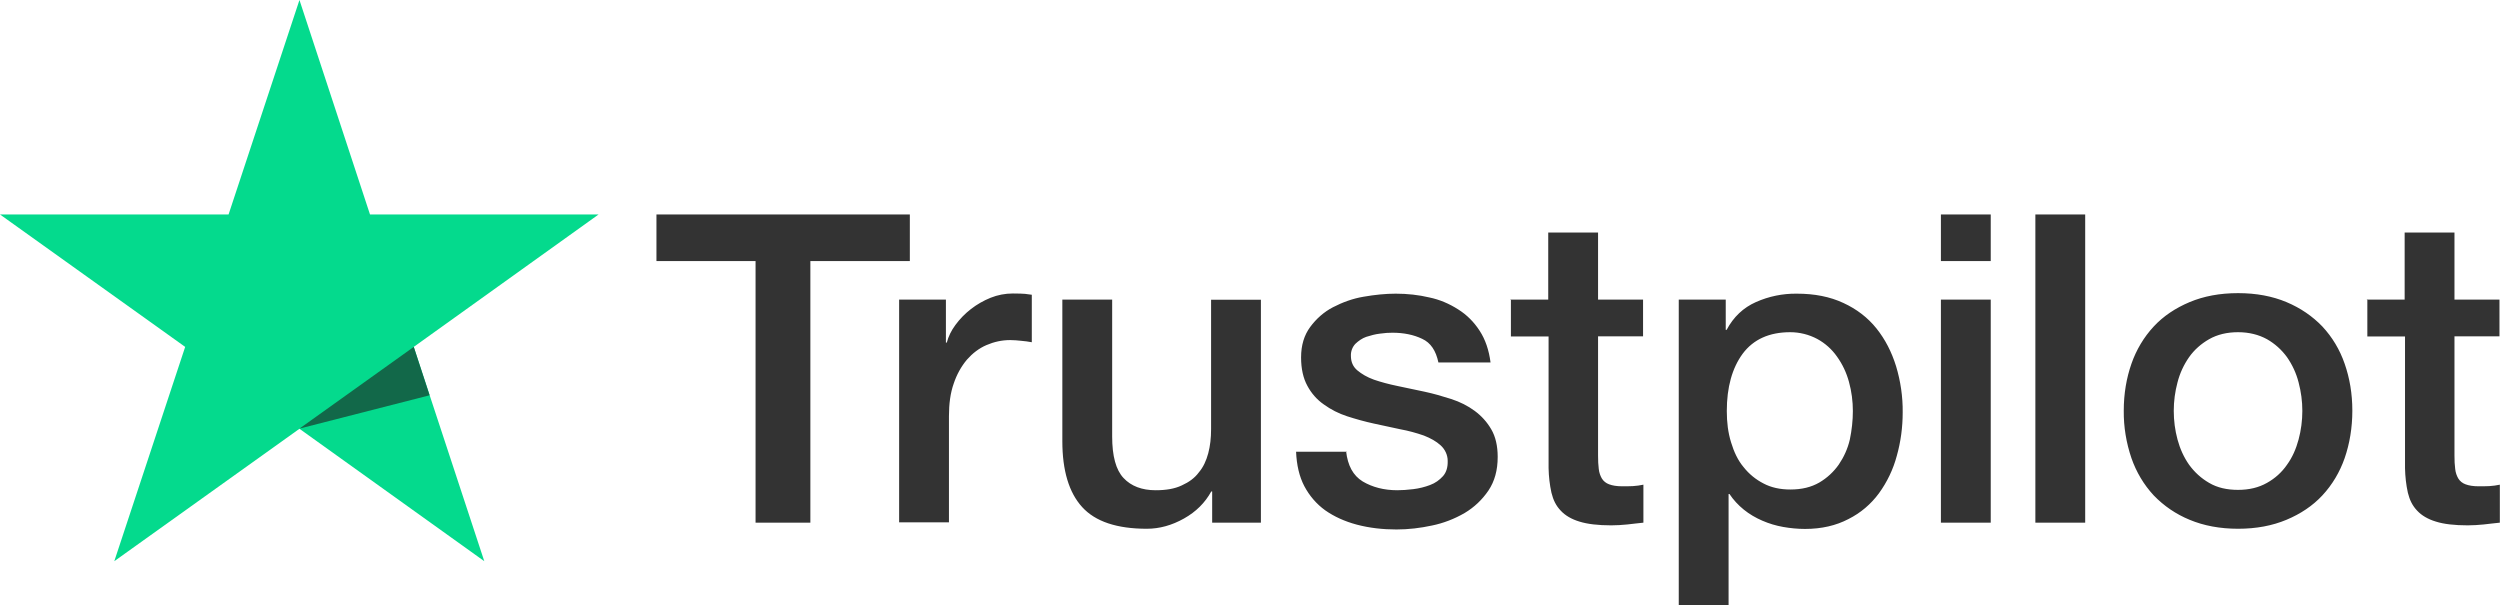 <svg width="157" height="38" viewBox="0 0 157 38" fill="none" xmlns="http://www.w3.org/2000/svg">
<g id="_&#235;&#160;&#136;&#236;&#157;&#180;&#236;&#150;&#180;_1" clip-path="url(#clip0_37320_21700)">
<path id="Vector" d="M41.247 13.469H57.138V16.394H50.891V32.823H47.449V16.394H41.225V13.469H41.236H41.247ZM56.465 18.814H59.403V21.514H59.459C59.56 21.132 59.739 20.76 59.997 20.412C60.558 19.646 61.321 19.061 62.206 18.701C62.655 18.521 63.126 18.431 63.608 18.431C63.967 18.431 64.236 18.442 64.371 18.454C64.505 18.465 64.651 18.499 64.797 18.51V21.492C64.573 21.447 64.349 21.424 64.124 21.402C63.9 21.379 63.676 21.357 63.44 21.357C62.913 21.357 62.42 21.469 61.949 21.672C61.478 21.874 61.074 22.189 60.726 22.583C60.356 23.022 60.076 23.54 59.896 24.08C59.683 24.676 59.594 25.363 59.594 26.139V32.801H56.465V18.802H56.476L56.465 18.814ZM79.196 32.823H76.124V30.865H76.067C75.675 31.574 75.114 32.137 74.352 32.564C73.589 32.992 72.815 33.206 72.019 33.206C70.146 33.206 68.789 32.756 67.96 31.844C67.13 30.933 66.715 29.549 66.715 27.703V18.814H69.844V27.411C69.844 28.637 70.079 29.515 70.561 30.021C71.032 30.528 71.716 30.787 72.569 30.787C73.23 30.787 73.769 30.697 74.217 30.483C74.666 30.28 75.025 30.021 75.282 29.672C75.563 29.346 75.753 28.93 75.877 28.468C76 28.007 76.056 27.501 76.056 26.949V18.825H79.185V32.823H79.196ZM84.534 28.333C84.635 29.234 84.972 29.864 85.577 30.235C86.183 30.595 86.912 30.787 87.753 30.787C88.044 30.787 88.381 30.764 88.751 30.719C89.121 30.674 89.48 30.584 89.805 30.46C90.141 30.336 90.399 30.145 90.624 29.898C90.837 29.65 90.926 29.335 90.915 28.941C90.915 28.57 90.747 28.221 90.478 27.973C90.197 27.715 89.85 27.523 89.424 27.354C88.941 27.186 88.448 27.051 87.954 26.961C87.405 26.848 86.844 26.724 86.284 26.601C85.712 26.477 85.151 26.319 84.59 26.139C84.074 25.97 83.581 25.723 83.132 25.396C82.695 25.093 82.347 24.688 82.101 24.226C81.843 23.754 81.708 23.157 81.708 22.448C81.708 21.683 81.899 21.053 82.28 20.535C82.661 20.018 83.144 19.59 83.704 19.298C84.31 18.983 84.96 18.746 85.633 18.634C86.34 18.51 87.024 18.442 87.652 18.442C88.381 18.442 89.098 18.521 89.76 18.679C90.41 18.814 91.016 19.073 91.577 19.433C92.115 19.77 92.564 20.22 92.922 20.772C93.281 21.323 93.506 21.987 93.606 22.763H90.332C90.175 22.021 89.85 21.526 89.311 21.278C88.773 21.019 88.145 20.895 87.45 20.895C87.226 20.895 86.968 20.907 86.665 20.952C86.373 20.985 86.082 21.064 85.801 21.154C85.543 21.244 85.319 21.402 85.117 21.593C84.927 21.796 84.826 22.066 84.837 22.347C84.837 22.73 84.972 23.034 85.241 23.259C85.51 23.484 85.846 23.686 86.284 23.844C86.71 23.99 87.203 24.125 87.753 24.238C88.302 24.35 88.874 24.474 89.457 24.598C90.029 24.721 90.579 24.879 91.139 25.059C91.689 25.239 92.182 25.486 92.609 25.802C93.035 26.117 93.382 26.499 93.651 26.961C93.921 27.422 94.055 28.007 94.055 28.694C94.055 29.526 93.865 30.224 93.472 30.809C93.079 31.383 92.586 31.855 91.981 32.216C91.341 32.587 90.646 32.857 89.928 33.003C89.199 33.161 88.448 33.251 87.697 33.251C86.856 33.251 86.014 33.161 85.207 32.947C84.445 32.744 83.783 32.441 83.222 32.047C82.673 31.653 82.224 31.124 81.91 30.528C81.596 29.931 81.428 29.2 81.394 28.367H84.557V28.345L84.534 28.333ZM94.862 18.814H97.229V14.605H100.358V18.814H103.184V21.12H100.358V28.604C100.358 28.93 100.369 29.2 100.402 29.447C100.425 29.684 100.503 29.886 100.593 30.044C100.694 30.213 100.862 30.348 101.053 30.415C101.266 30.494 101.524 30.539 101.883 30.539C102.107 30.539 102.32 30.539 102.544 30.528C102.769 30.516 102.982 30.483 103.206 30.438V32.823C102.858 32.868 102.511 32.891 102.197 32.936C101.86 32.969 101.524 32.992 101.187 32.992C100.358 32.992 99.696 32.913 99.191 32.756C98.698 32.609 98.294 32.373 98.014 32.069C97.722 31.765 97.543 31.405 97.431 30.944C97.319 30.438 97.262 29.92 97.251 29.402V21.132H94.885V18.791H94.851L94.862 18.814ZM105.415 18.814H108.376V20.715H108.432C108.869 19.894 109.486 19.32 110.271 18.971C111.078 18.611 111.953 18.431 112.839 18.442C113.96 18.442 114.925 18.634 115.766 19.027C116.596 19.41 117.291 19.939 117.841 20.625C118.39 21.312 118.794 22.099 119.074 23C119.355 23.934 119.5 24.913 119.489 25.892C119.489 26.837 119.366 27.748 119.119 28.626C118.895 29.47 118.513 30.269 117.998 30.978C117.493 31.664 116.843 32.216 116.08 32.598C115.306 33.003 114.398 33.217 113.355 33.217C112.895 33.217 112.435 33.172 111.987 33.093C111.538 33.014 111.09 32.88 110.675 32.699C110.26 32.519 109.867 32.294 109.508 32.002C109.161 31.721 108.858 31.394 108.611 31.023H108.555V38.011H105.426V18.814H105.415ZM116.36 25.824C116.36 25.205 116.282 24.586 116.114 23.979C115.957 23.405 115.71 22.876 115.362 22.392C115.037 21.931 114.622 21.559 114.129 21.289C113.602 21.008 113.018 20.862 112.424 20.862C111.112 20.862 110.114 21.312 109.441 22.212C108.779 23.112 108.443 24.316 108.443 25.813C108.443 26.522 108.522 27.174 108.712 27.782C108.892 28.378 109.138 28.907 109.497 29.335C109.845 29.774 110.26 30.111 110.742 30.359C111.224 30.618 111.796 30.741 112.435 30.741C113.153 30.741 113.747 30.595 114.252 30.303C114.734 30.021 115.149 29.639 115.474 29.177C115.788 28.716 116.035 28.187 116.17 27.602C116.293 27.006 116.36 26.409 116.36 25.802V25.824ZM121.889 13.469H125.018V16.394H121.889V13.469ZM121.889 18.814H125.018V32.823H121.889V18.814ZM127.821 13.469H130.95V32.823H127.821V13.469ZM140.55 33.206C139.417 33.206 138.396 33.014 137.51 32.643C136.658 32.294 135.896 31.777 135.256 31.113C134.628 30.438 134.157 29.639 133.855 28.772C133.529 27.816 133.361 26.803 133.372 25.79C133.372 24.721 133.541 23.742 133.855 22.842C134.157 21.976 134.628 21.177 135.256 20.502C135.862 19.849 136.625 19.343 137.51 18.971C138.396 18.6 139.406 18.409 140.55 18.409C141.693 18.409 142.703 18.6 143.589 18.971C144.475 19.343 145.226 19.86 145.843 20.502C146.471 21.177 146.942 21.965 147.244 22.842C147.558 23.742 147.727 24.721 147.727 25.79C147.727 26.859 147.558 27.861 147.244 28.772C146.942 29.639 146.471 30.438 145.843 31.113C145.237 31.765 144.475 32.272 143.589 32.643C142.703 33.014 141.693 33.206 140.55 33.206ZM140.55 30.764C141.245 30.764 141.85 30.618 142.366 30.325C142.871 30.044 143.297 29.661 143.622 29.189C143.959 28.727 144.194 28.187 144.351 27.602C144.508 27.017 144.587 26.409 144.587 25.802C144.587 25.194 144.508 24.609 144.351 24.012C144.205 23.439 143.959 22.91 143.622 22.426C143.286 21.965 142.86 21.582 142.366 21.301C141.85 21.019 141.245 20.862 140.55 20.862C139.854 20.862 139.249 21.008 138.733 21.301C138.239 21.582 137.802 21.965 137.477 22.426C137.14 22.91 136.894 23.439 136.748 24.012C136.591 24.598 136.512 25.194 136.512 25.802C136.512 26.421 136.591 27.017 136.748 27.602C136.905 28.187 137.152 28.727 137.477 29.189C137.813 29.65 138.228 30.033 138.733 30.325C139.249 30.629 139.854 30.764 140.55 30.764ZM148.646 18.814H151.012V14.605H154.141V18.814H156.967V21.12H154.141V28.604C154.141 28.93 154.152 29.2 154.186 29.447C154.209 29.684 154.287 29.886 154.377 30.044C154.478 30.213 154.646 30.348 154.837 30.415C155.05 30.494 155.308 30.539 155.666 30.539C155.891 30.539 156.115 30.539 156.328 30.528C156.552 30.516 156.777 30.483 156.99 30.438V32.823C156.642 32.868 156.294 32.891 155.98 32.936C155.644 32.969 155.308 32.992 154.971 32.992C154.141 32.992 153.468 32.913 152.975 32.756C152.482 32.609 152.078 32.373 151.797 32.069C151.506 31.765 151.326 31.405 151.214 30.944C151.102 30.438 151.046 29.92 151.035 29.402V21.132H148.669V18.791H148.635L148.646 18.814Z" fill="#333333"/>
<path id="Vector_2" d="M37.59 13.469H23.236L18.806 0L14.354 13.469H0L11.629 21.785L7.177 35.243L18.806 26.927L30.413 35.243L25.983 21.785L37.59 13.469Z" fill="#04DA8D"/>
<path id="Vector_3" d="M26.982 24.835L25.984 21.785L18.807 26.916L26.982 24.823V24.835Z" fill="#126849"/>
</g>
<defs>
<clipPath id="clip0_37320_21700">
<rect width="157" height="38" fill="white"/>
</clipPath>
</defs>
</svg>
